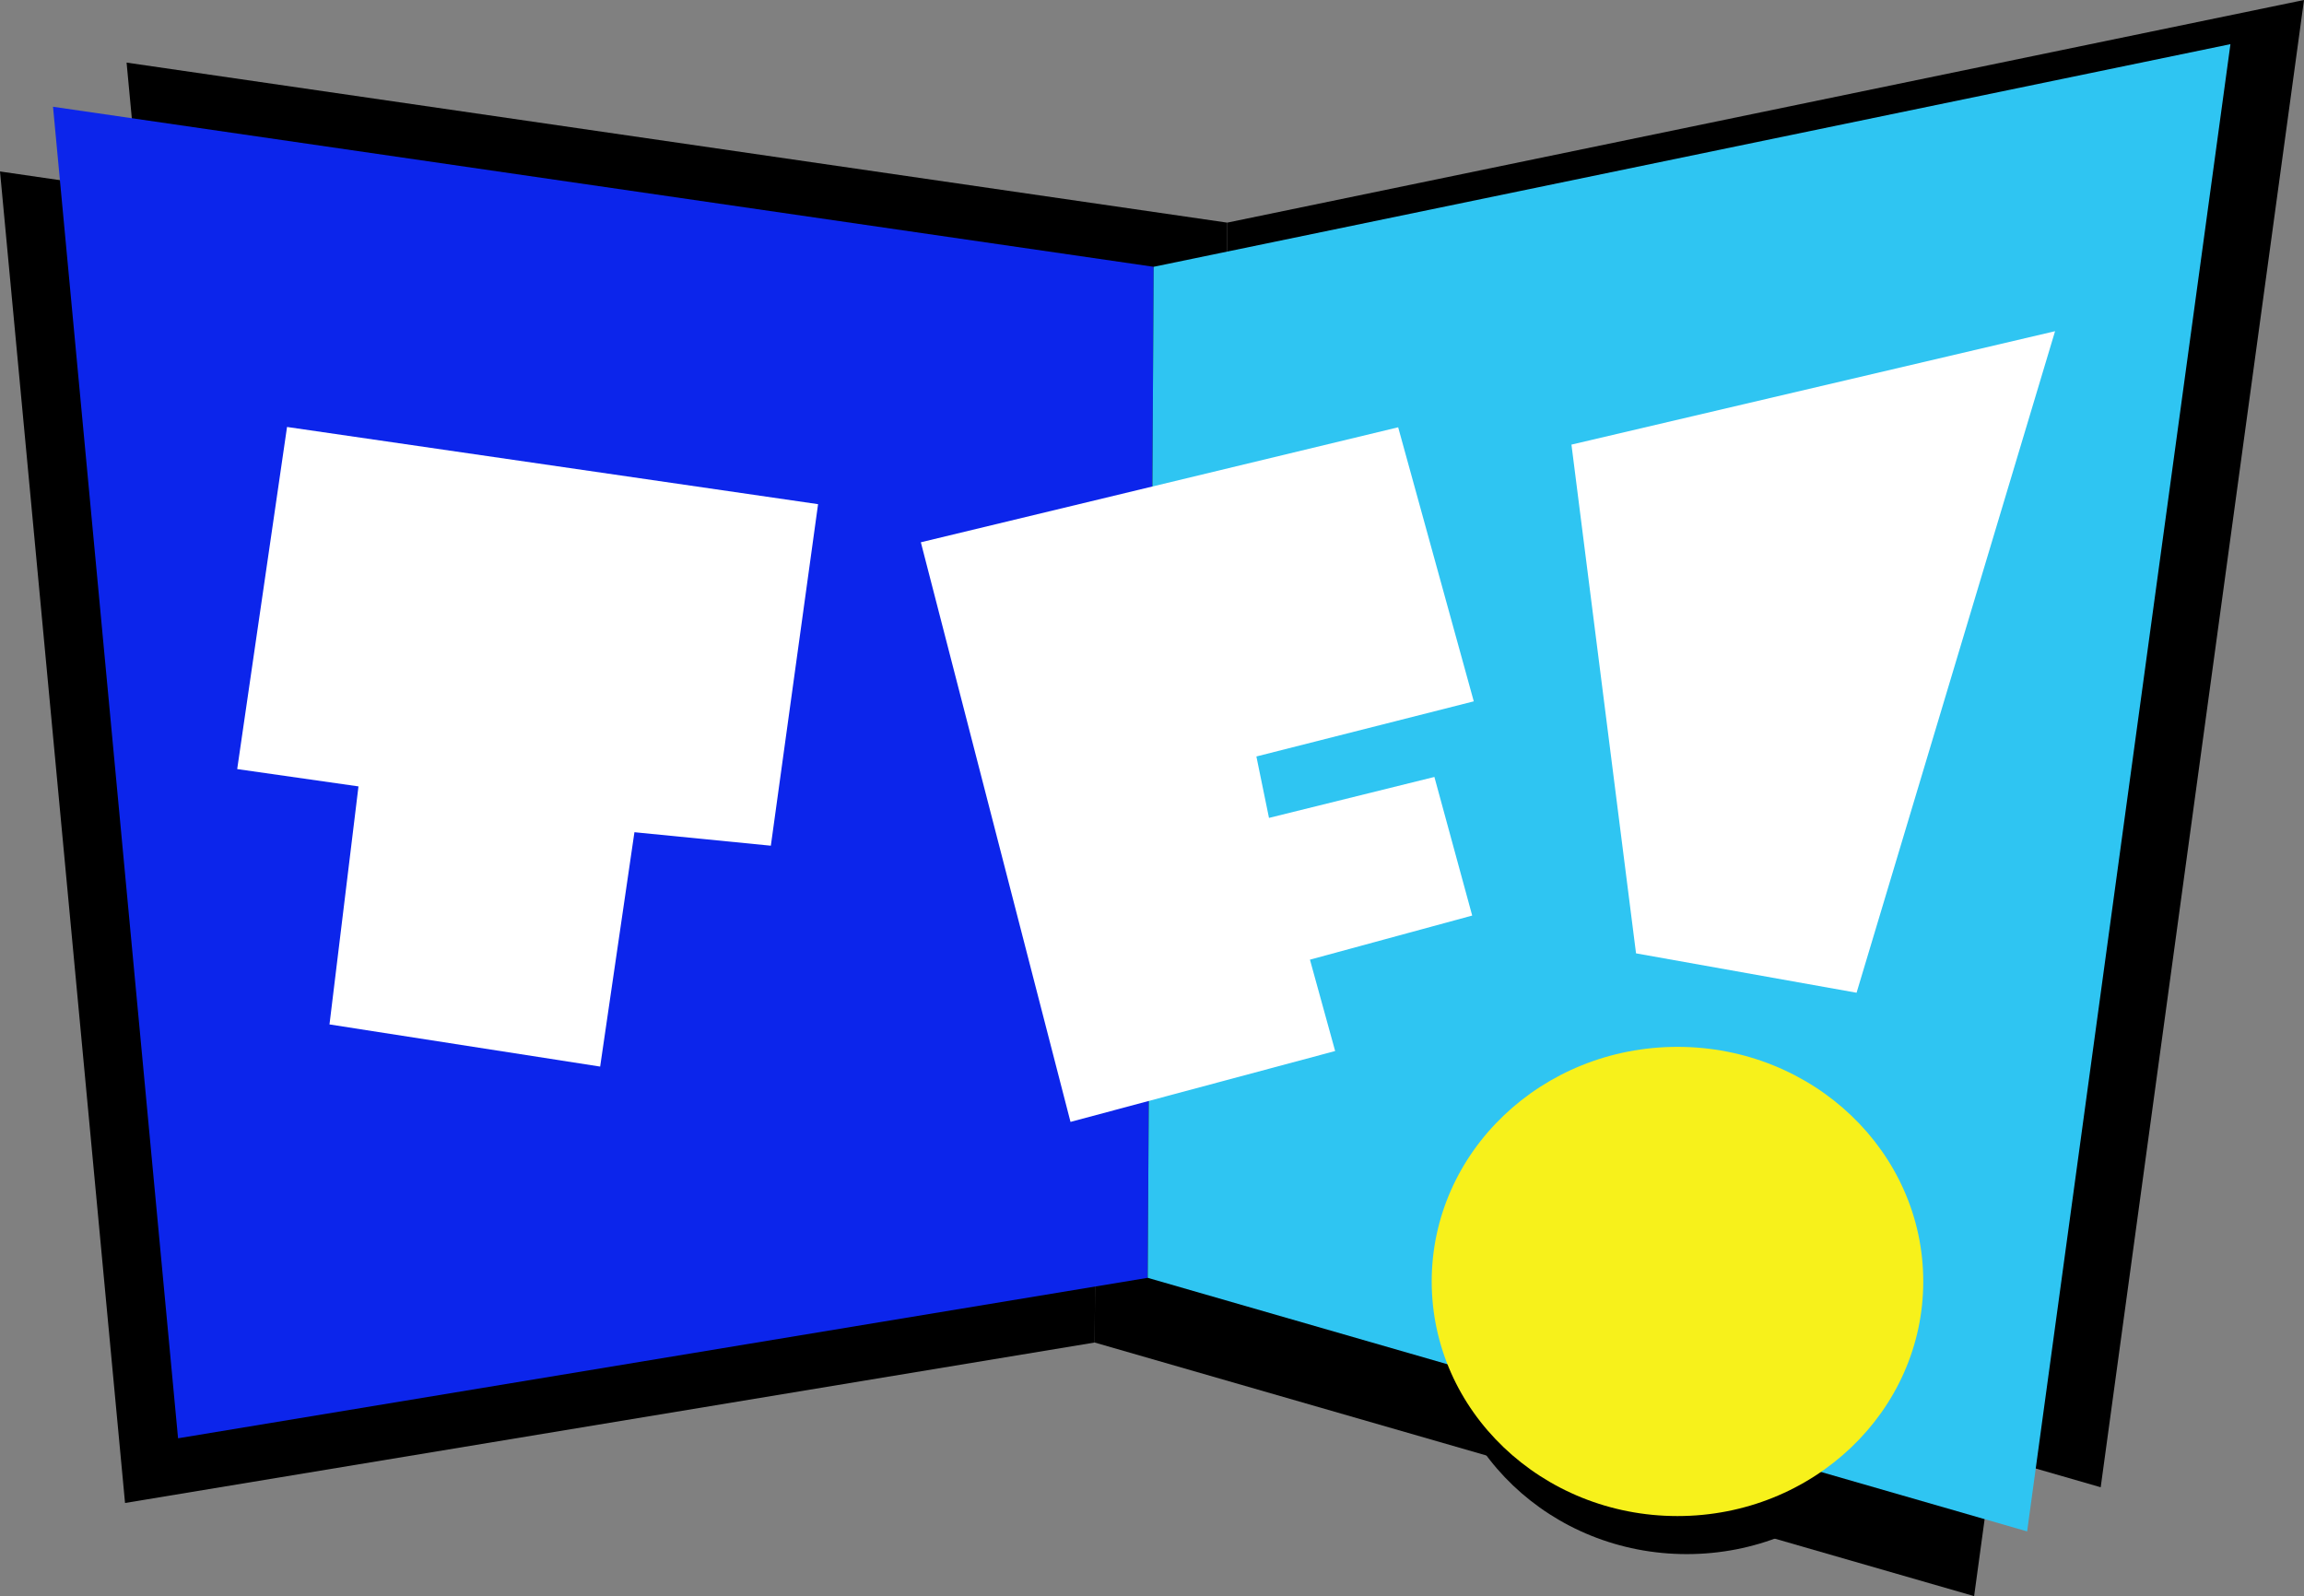 <svg version="1.1" xmlns="http://www.w3.org/2000/svg" xmlns:xlink="http://www.w3.org/1999/xlink" width="219.584" height="152.139"><rect width="100%" height="100%" fill="#808080" stroke="none"/><g transform="translate(-130.208,-103.931)"><g data-paper-data="{&quot;isPaintingLayer&quot;:true}" fill="none" fill-rule="nonzero" stroke="none" stroke-width="none" stroke-linecap="butt" stroke-linejoin="miter" stroke-miterlimit="10" stroke-dasharray="" stroke-dashoffset="0" font-family="none" font-weight="none" font-size="none" text-anchor="none" style="mix-blend-mode: normal"><path d="M267.54,229.704c0,-12.35 10.487,-22.362 23.424,-22.362c12.937,0 23.424,10.012 23.424,22.362c0,12.35 -10.487,22.362 -23.424,22.362c-12.937,0 -23.424,-10.012 -23.424,-22.362z" data-paper-data="{&quot;origPos&quot;:null}" id="path4584" fill="#000000" stroke-width="1.414"/><g data-paper-data="{&quot;origPos&quot;:null}" fill="#000000" stroke-width="1"><path d="M142.272,109.897l104.896,15.255l-0.567,96.369l-92.412,15.295z" data-paper-data="{&quot;origPos&quot;:null}" id="path4540"/><path d="M247.168,125.152l102.624,-21.221l-19.376,141.762l-83.814,-24.171z" data-paper-data="{&quot;origPos&quot;:null}" id="path4542"/></g><g data-paper-data="{&quot;origPos&quot;:null}" fill="#000000" stroke-width="1"><path d="M130.208,120.274l104.896,15.255l-0.567,96.369l-92.412,15.295z" data-paper-data="{&quot;origPos&quot;:null}" id="path4540"/><path d="M235.104,135.529l102.624,-21.221l-19.376,141.762l-83.814,-24.171z" data-paper-data="{&quot;origPos&quot;:null}" id="path4542"/></g><path d="M135.261,114.107l104.896,15.255l-0.567,96.369l-92.412,15.295z" data-paper-data="{&quot;origPos&quot;:null}" id="path4540" fill="#0c25eb" stroke-width="1"/><path d="M240.157,129.361l102.624,-21.221l-19.376,141.762l-83.814,-24.171z" data-paper-data="{&quot;origPos&quot;:null}" id="path4542" fill="#2fc5f2" stroke-width="1"/><path d="M157.564,144.628l50.611,7.359l-4.501,32.554l-13.001,-1.285l-3.267,22.339l-25.796,-4.018l2.763,-22.688l-11.559,-1.652z" data-paper-data="{&quot;origPos&quot;:null}" id="path4554" fill="#ffffff" stroke-width="1"/><path d="M263.461,144.659l7.206,26.123l-20.718,5.255l1.201,5.855l15.764,-3.903l3.603,13.212l-15.464,4.204l2.402,8.708l-25.222,6.756l-14.263,-55.249z" data-paper-data="{&quot;origPos&quot;:null}" id="path4572" fill="#ffffff" stroke-width="1"/><path d="M279.976,146.31l46.091,-10.81l-18.917,63.056l-21.019,-3.753z" data-paper-data="{&quot;origPos&quot;:null}" id="path4574" fill="#ffffff" stroke-width="1"/><path d="M266.657,226.077c0,-12.35 10.487,-22.362 23.424,-22.362c12.937,0 23.424,10.012 23.424,22.362c0,12.35 -10.487,22.362 -23.424,22.362c-12.937,0 -23.424,-10.012 -23.424,-22.362z" data-paper-data="{&quot;origPos&quot;:null}" id="path4584" fill="#f7f11b" stroke-width="1.414"/></g></g></svg>